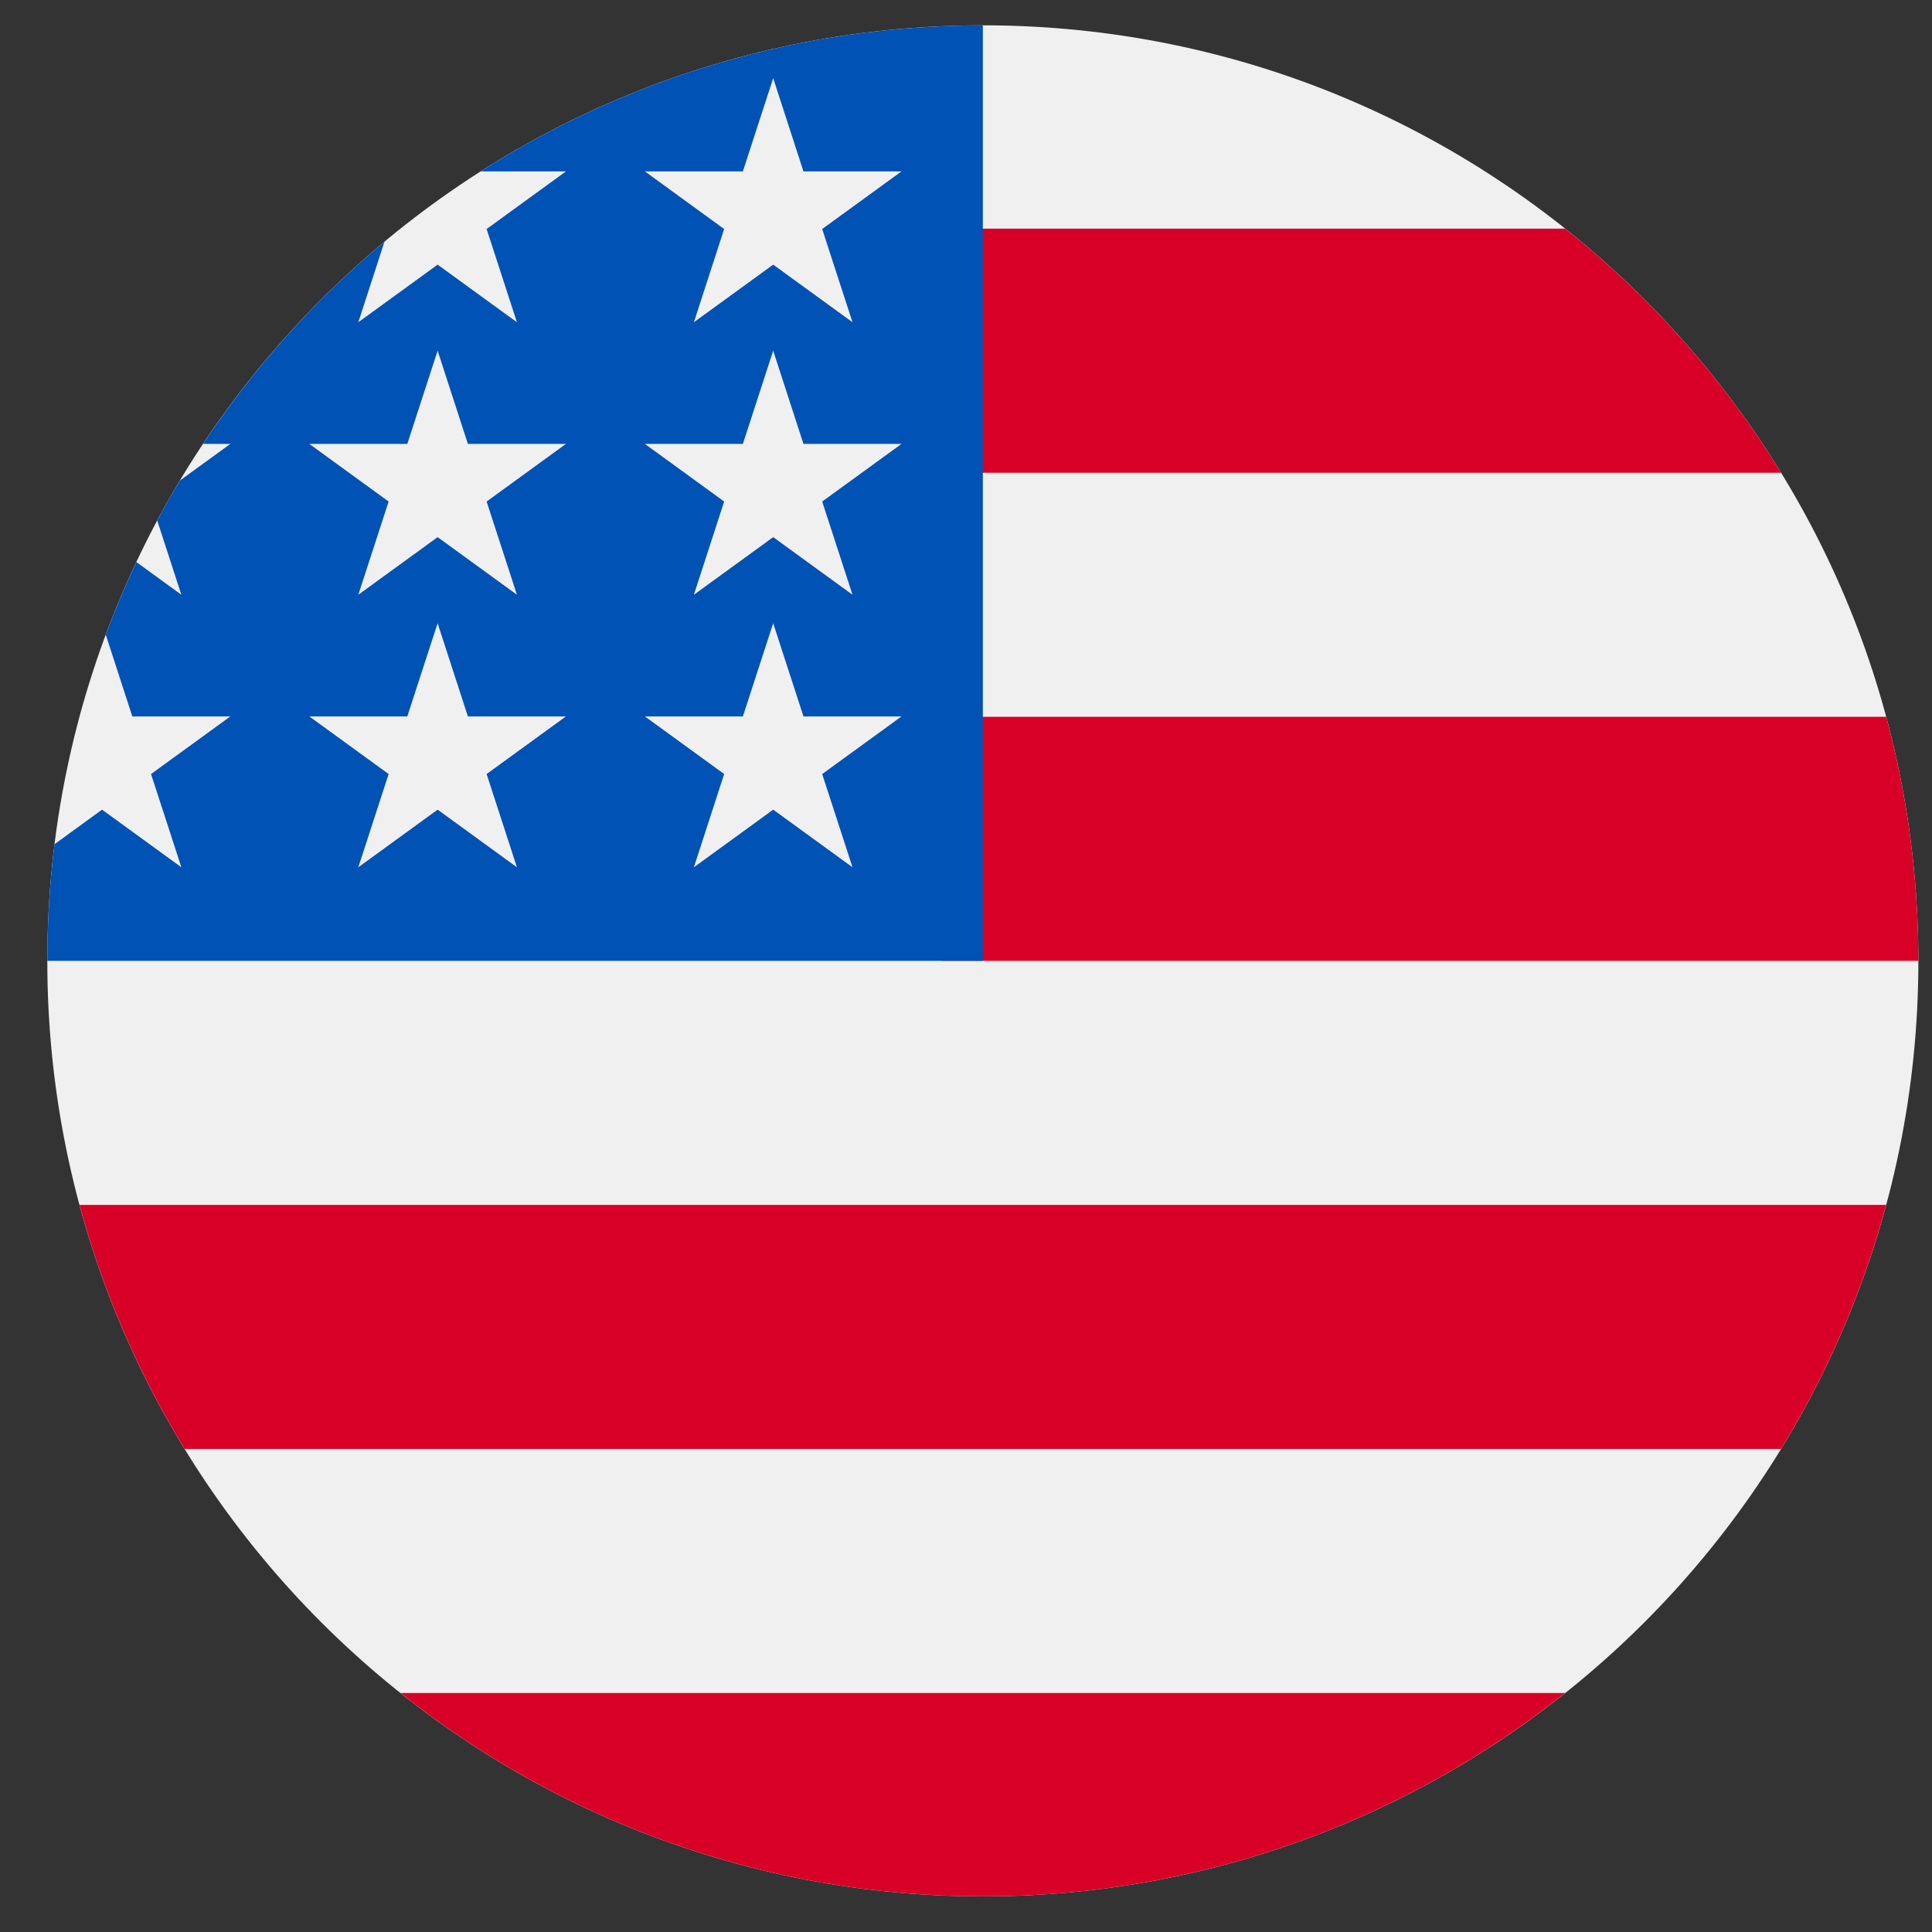 <svg width="39" height="39" viewBox="0 0 39 39" fill="none" xmlns="http://www.w3.org/2000/svg">
<rect x="0" y="0" width="39" height="39" fill="#333333" stroke="none"/>
<g clip-path="url(#clip0_2440_33034)">
<path d="M19.84 38.281C30.27 38.281 38.725 29.826 38.725 19.396C38.725 8.966 30.27 0.511 19.84 0.511C9.41 0.511 0.955 8.966 0.955 19.396C0.955 29.826 9.41 38.281 19.84 38.281Z" fill="#F0F0F0"/>
<path d="M19.02 19.396H38.725C38.725 17.691 38.498 16.04 38.075 14.469H19.02V19.396Z" fill="#D80027"/>
<path d="M19.02 9.543H35.954C34.798 7.656 33.319 5.989 31.596 4.616H19.02V9.543Z" fill="#D80027"/>
<path d="M19.84 38.281C24.284 38.281 28.369 36.745 31.595 34.175H8.084C11.31 36.745 15.395 38.281 19.84 38.281Z" fill="#D80027"/>
<path d="M3.727 29.249H35.953C36.881 27.734 37.601 26.079 38.074 24.322H1.605C2.079 26.079 2.799 27.734 3.727 29.249Z" fill="#D80027"/>
<path d="M9.703 3.46H11.424L9.823 4.623L10.435 6.505L8.834 5.342L7.233 6.505L7.761 4.879C6.352 6.053 5.117 7.429 4.099 8.961H4.65L3.631 9.701C3.472 9.966 3.32 10.235 3.174 10.508L3.661 12.006L2.753 11.346C2.527 11.824 2.321 12.313 2.135 12.812L2.671 14.462H4.65L3.049 15.625L3.661 17.507L2.06 16.344L1.101 17.041C1.005 17.812 0.955 18.598 0.955 19.396H19.84C19.84 8.966 19.84 7.736 19.84 0.511C16.109 0.511 12.632 1.593 9.703 3.46ZM10.435 17.507L8.834 16.344L7.233 17.507L7.845 15.625L6.244 14.462H8.222L8.834 12.581L9.445 14.462H11.424L9.823 15.625L10.435 17.507ZM9.823 10.124L10.435 12.006L8.834 10.843L7.233 12.006L7.845 10.124L6.244 8.961H8.222L8.834 7.079L9.445 8.961H11.424L9.823 10.124ZM17.209 17.507L15.608 16.344L14.007 17.507L14.618 15.625L13.018 14.462H14.996L15.608 12.581L16.219 14.462H18.198L16.597 15.625L17.209 17.507ZM16.597 10.124L17.209 12.006L15.608 10.843L14.007 12.006L14.618 10.124L13.018 8.961H14.996L15.608 7.079L16.219 8.961H18.198L16.597 10.124ZM16.597 4.623L17.209 6.505L15.608 5.342L14.007 6.505L14.618 4.623L13.018 3.46H14.996L15.608 1.578L16.219 3.46H18.198L16.597 4.623Z" fill="#0052B4"/>
</g>
<defs>
<clipPath id="clip0_2440_33034">
<rect width="37.77" height="37.77" fill="white" transform="translate(0.955 0.511)"/>
</clipPath>
</defs>
</svg>
